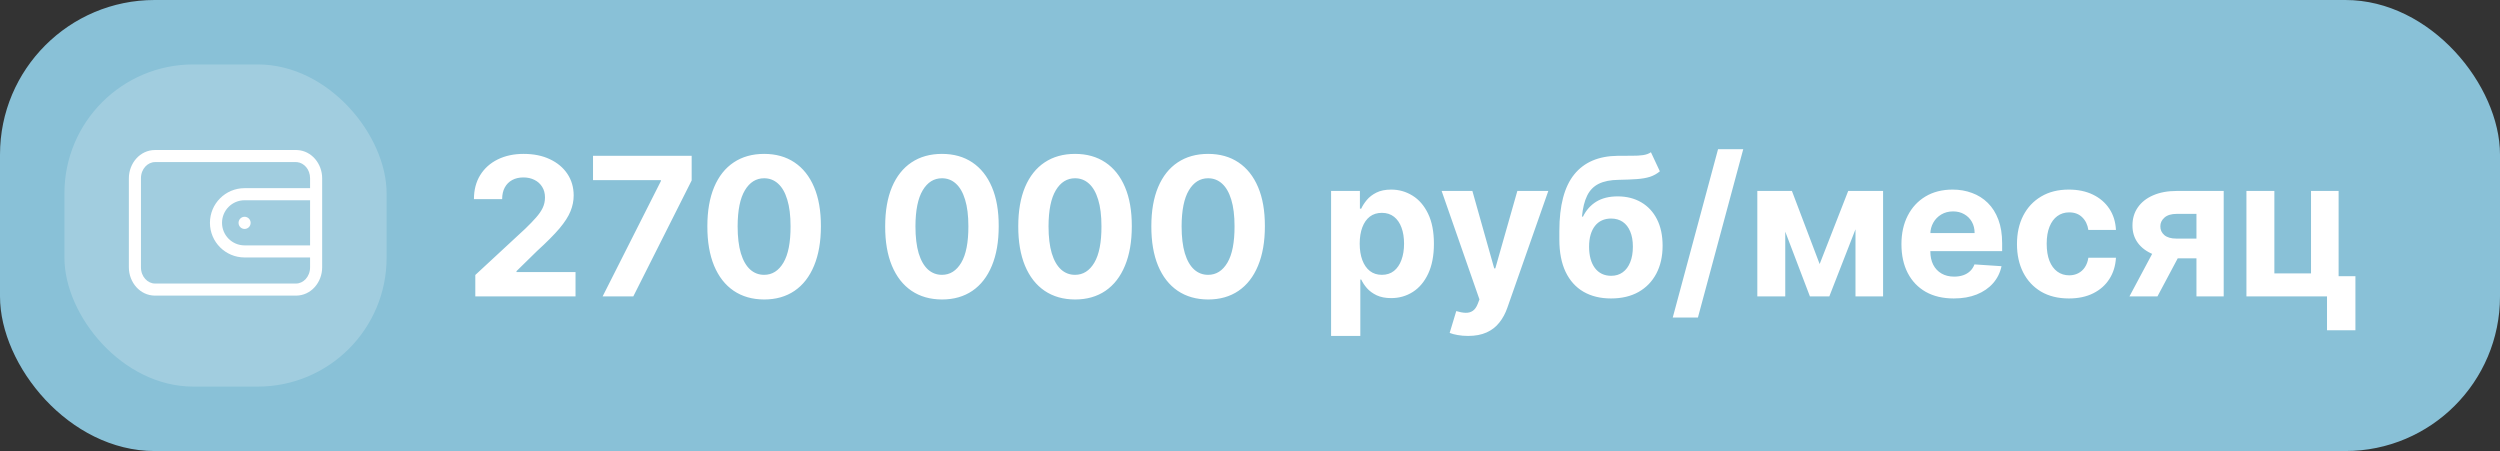 <?xml version="1.0" encoding="UTF-8"?> <svg xmlns="http://www.w3.org/2000/svg" width="194" height="35" viewBox="0 0 194 35" fill="none"><rect x="0" y="0" width="194" height="35" fill="#333333" stroke="none"/><rect width="194" height="35" rx="12" fill="#89C1D7"></rect><rect x="5" y="5" width="25" height="25" rx="10" fill="white" fill-opacity="0.2"></rect><g clip-path="url(#clip0_426_236)"><path d="M23.077 11.644C24.187 11.705 25 12.706 25 13.836V20.744C25 21.912 24.134 22.94 22.969 22.94H12.031C10.866 22.94 10 21.912 10 20.744V13.836C10 12.669 10.866 11.641 12.031 11.641H22.969L23.077 11.644ZM12.031 12.578C11.47 12.578 10.938 13.096 10.938 13.836V20.744C10.938 21.484 11.47 22.003 12.031 22.003H22.969C23.53 22.003 24.062 21.484 24.062 20.744V19.979H18.98C17.495 19.979 16.291 18.776 16.291 17.29C16.291 15.805 17.495 14.601 18.98 14.601H24.062V13.836C24.062 13.143 23.594 12.644 23.073 12.584L22.969 12.578H12.031ZM18.98 15.539C18.013 15.539 17.229 16.323 17.229 17.29C17.229 18.258 18.013 19.042 18.98 19.042H24.062V15.539H18.98ZM18.98 16.822C19.239 16.822 19.449 17.032 19.449 17.29V17.298C19.449 17.556 19.239 17.766 18.98 17.766C18.721 17.766 18.512 17.556 18.512 17.298V17.29C18.512 17.031 18.721 16.822 18.98 16.822Z" fill="white"></path></g><path d="M36.884 23V21.338L40.767 17.742C41.098 17.423 41.375 17.135 41.598 16.88C41.826 16.624 41.998 16.374 42.115 16.129C42.232 15.88 42.291 15.612 42.291 15.324C42.291 15.005 42.218 14.729 42.072 14.499C41.927 14.264 41.728 14.085 41.476 13.961C41.224 13.833 40.938 13.769 40.618 13.769C40.284 13.769 39.993 13.836 39.745 13.971C39.496 14.106 39.304 14.3 39.169 14.552C39.034 14.804 38.967 15.104 38.967 15.452H36.778C36.778 14.738 36.939 14.119 37.262 13.593C37.586 13.068 38.038 12.661 38.621 12.373C39.203 12.086 39.874 11.942 40.634 11.942C41.416 11.942 42.096 12.08 42.674 12.357C43.257 12.631 43.709 13.011 44.033 13.497C44.356 13.984 44.517 14.541 44.517 15.17C44.517 15.582 44.436 15.988 44.272 16.39C44.113 16.791 43.827 17.236 43.415 17.727C43.003 18.213 42.422 18.797 41.673 19.479L40.08 21.04V21.114H44.661V23H36.884ZM46.764 23L51.286 14.051V13.977H46.018V12.091H53.673V14.003L49.145 23H46.764ZM59.296 23.24C58.38 23.236 57.592 23.011 56.931 22.563C56.274 22.116 55.768 21.468 55.413 20.619C55.062 19.77 54.888 18.749 54.891 17.556C54.891 16.366 55.067 15.353 55.419 14.515C55.774 13.677 56.28 13.039 56.937 12.602C57.597 12.162 58.384 11.942 59.296 11.942C60.209 11.942 60.994 12.162 61.651 12.602C62.311 13.043 62.819 13.682 63.174 14.52C63.529 15.354 63.705 16.366 63.702 17.556C63.702 18.753 63.524 19.776 63.169 20.624C62.817 21.473 62.313 22.121 61.656 22.569C60.999 23.016 60.212 23.24 59.296 23.24ZM59.296 21.327C59.921 21.327 60.42 21.013 60.793 20.385C61.166 19.756 61.351 18.813 61.347 17.556C61.347 16.729 61.262 16.04 61.091 15.489C60.925 14.939 60.687 14.525 60.378 14.248C60.072 13.971 59.712 13.833 59.296 13.833C58.675 13.833 58.178 14.143 57.805 14.765C57.432 15.386 57.244 16.317 57.24 17.556C57.24 18.394 57.324 19.094 57.491 19.655C57.661 20.212 57.901 20.631 58.21 20.912C58.519 21.189 58.881 21.327 59.296 21.327ZM73.095 23.24C72.179 23.236 71.391 23.011 70.73 22.563C70.073 22.116 69.567 21.468 69.212 20.619C68.86 19.77 68.686 18.749 68.69 17.556C68.69 16.366 68.866 15.353 69.217 14.515C69.572 13.677 70.079 13.039 70.735 12.602C71.396 12.162 72.183 11.942 73.095 11.942C74.008 11.942 74.793 12.162 75.45 12.602C76.11 13.043 76.618 13.682 76.973 14.52C77.328 15.354 77.504 16.366 77.5 17.556C77.5 18.753 77.323 19.776 76.968 20.624C76.616 21.473 76.112 22.121 75.455 22.569C74.798 23.016 74.011 23.24 73.095 23.24ZM73.095 21.327C73.72 21.327 74.219 21.013 74.592 20.385C74.965 19.756 75.15 18.813 75.146 17.556C75.146 16.729 75.061 16.04 74.89 15.489C74.723 14.939 74.485 14.525 74.177 14.248C73.871 13.971 73.511 13.833 73.095 13.833C72.474 13.833 71.977 14.143 71.604 14.765C71.231 15.386 71.043 16.317 71.039 17.556C71.039 18.394 71.123 19.094 71.289 19.655C71.46 20.212 71.7 20.631 72.008 20.912C72.317 21.189 72.68 21.327 73.095 21.327ZM83.422 23.24C82.506 23.236 81.718 23.011 81.057 22.563C80.4 22.116 79.894 21.468 79.539 20.619C79.188 19.77 79.014 18.749 79.017 17.556C79.017 16.366 79.193 15.353 79.544 14.515C79.9 13.677 80.406 13.039 81.063 12.602C81.723 12.162 82.51 11.942 83.422 11.942C84.335 11.942 85.12 12.162 85.777 12.602C86.437 13.043 86.945 13.682 87.3 14.52C87.655 15.354 87.831 16.366 87.828 17.556C87.828 18.753 87.65 19.776 87.295 20.624C86.943 21.473 86.439 22.121 85.782 22.569C85.125 23.016 84.338 23.24 83.422 23.24ZM83.422 21.327C84.047 21.327 84.546 21.013 84.919 20.385C85.292 19.756 85.477 18.813 85.473 17.556C85.473 16.729 85.388 16.04 85.217 15.489C85.05 14.939 84.813 14.525 84.504 14.248C84.198 13.971 83.838 13.833 83.422 13.833C82.801 13.833 82.304 14.143 81.931 14.765C81.558 15.386 81.37 16.317 81.366 17.556C81.366 18.394 81.45 19.094 81.617 19.655C81.787 20.212 82.027 20.631 82.336 20.912C82.645 21.189 83.007 21.327 83.422 21.327ZM93.749 23.24C92.833 23.236 92.045 23.011 91.384 22.563C90.728 22.116 90.221 21.468 89.866 20.619C89.515 19.77 89.341 18.749 89.344 17.556C89.344 16.366 89.52 15.353 89.872 14.515C90.227 13.677 90.733 13.039 91.39 12.602C92.05 12.162 92.837 11.942 93.749 11.942C94.662 11.942 95.447 12.162 96.104 12.602C96.764 13.043 97.272 13.682 97.627 14.52C97.982 15.354 98.158 16.366 98.155 17.556C98.155 18.753 97.977 19.776 97.622 20.624C97.27 21.473 96.766 22.121 96.109 22.569C95.452 23.016 94.666 23.24 93.749 23.24ZM93.749 21.327C94.374 21.327 94.873 21.013 95.246 20.385C95.619 19.756 95.804 18.813 95.8 17.556C95.8 16.729 95.715 16.04 95.545 15.489C95.378 14.939 95.14 14.525 94.831 14.248C94.525 13.971 94.165 13.833 93.749 13.833C93.128 13.833 92.631 14.143 92.258 14.765C91.885 15.386 91.697 16.317 91.693 17.556C91.693 18.394 91.777 19.094 91.944 19.655C92.114 20.212 92.354 20.631 92.663 20.912C92.972 21.189 93.334 21.327 93.749 21.327ZM103.292 26.068V14.818H105.529V16.192H105.631C105.73 15.972 105.874 15.749 106.062 15.521C106.254 15.29 106.502 15.099 106.808 14.946C107.117 14.79 107.5 14.712 107.958 14.712C108.555 14.712 109.105 14.868 109.61 15.18C110.114 15.489 110.517 15.956 110.819 16.581C111.121 17.203 111.272 17.982 111.272 18.92C111.272 19.832 111.124 20.603 110.83 21.232C110.538 21.857 110.141 22.331 109.636 22.654C109.136 22.973 108.575 23.133 107.953 23.133C107.513 23.133 107.138 23.06 106.829 22.915C106.524 22.769 106.273 22.586 106.078 22.366C105.883 22.142 105.734 21.917 105.631 21.69H105.561V26.068H103.292ZM105.513 18.909C105.513 19.396 105.581 19.82 105.716 20.182C105.851 20.544 106.046 20.827 106.302 21.029C106.558 21.228 106.868 21.327 107.234 21.327C107.603 21.327 107.916 21.226 108.172 21.024C108.427 20.818 108.621 20.534 108.752 20.172C108.887 19.806 108.955 19.385 108.955 18.909C108.955 18.437 108.889 18.021 108.757 17.663C108.626 17.304 108.433 17.023 108.177 16.821C107.921 16.619 107.607 16.517 107.234 16.517C106.865 16.517 106.552 16.615 106.297 16.81C106.044 17.006 105.851 17.283 105.716 17.641C105.581 18 105.513 18.423 105.513 18.909ZM113.922 26.068C113.634 26.068 113.364 26.045 113.112 25.999C112.863 25.956 112.657 25.901 112.494 25.834L113.006 24.14C113.272 24.222 113.512 24.266 113.725 24.273C113.941 24.28 114.128 24.23 114.284 24.124C114.444 24.017 114.573 23.836 114.673 23.581L114.806 23.234L111.871 14.818H114.257L115.951 20.827H116.036L117.746 14.818H120.149L116.969 23.884C116.816 24.325 116.608 24.708 116.345 25.035C116.086 25.365 115.758 25.619 115.36 25.797C114.962 25.978 114.483 26.068 113.922 26.068ZM128.112 11.814L128.805 13.295C128.574 13.486 128.318 13.629 128.037 13.721C127.757 13.81 127.421 13.868 127.031 13.897C126.644 13.925 126.171 13.945 125.614 13.955C124.982 13.962 124.467 14.064 124.069 14.259C123.671 14.454 123.369 14.761 123.164 15.18C122.958 15.596 122.823 16.139 122.759 16.81H122.839C123.084 16.31 123.428 15.923 123.872 15.649C124.319 15.376 124.872 15.239 125.529 15.239C126.225 15.239 126.834 15.392 127.356 15.697C127.881 16.003 128.29 16.441 128.581 17.013C128.872 17.584 129.018 18.27 129.018 19.069C129.018 19.9 128.854 20.622 128.528 21.237C128.204 21.848 127.744 22.322 127.148 22.659C126.551 22.993 125.841 23.16 125.017 23.16C124.19 23.16 123.476 22.986 122.876 22.638C122.279 22.29 121.818 21.777 121.491 21.098C121.168 20.42 121.006 19.586 121.006 18.595V17.924C121.006 15.953 121.39 14.492 122.157 13.54C122.924 12.588 124.051 12.105 125.539 12.091C125.944 12.084 126.31 12.082 126.637 12.086C126.963 12.089 127.249 12.073 127.494 12.038C127.743 12.002 127.949 11.928 128.112 11.814ZM125.028 21.402C125.376 21.402 125.674 21.311 125.923 21.13C126.175 20.949 126.368 20.69 126.503 20.353C126.642 20.015 126.711 19.612 126.711 19.143C126.711 18.678 126.642 18.284 126.503 17.961C126.368 17.634 126.175 17.386 125.923 17.215C125.671 17.045 125.369 16.959 125.017 16.959C124.754 16.959 124.518 17.008 124.309 17.103C124.099 17.199 123.92 17.341 123.771 17.529C123.625 17.714 123.512 17.943 123.43 18.217C123.352 18.486 123.313 18.796 123.313 19.143C123.313 19.843 123.464 20.395 123.765 20.8C124.071 21.201 124.492 21.402 125.028 21.402ZM135.275 11.579L131.759 24.641H129.805L133.32 11.579H135.275ZM141.205 20.491L143.421 14.818H145.147L141.956 23H140.449L137.333 14.818H139.053L141.205 20.491ZM138.536 14.818V23H136.368V14.818H138.536ZM143.986 23V14.818H146.127V23H143.986ZM151.611 23.16C150.769 23.16 150.045 22.989 149.438 22.648C148.834 22.304 148.369 21.817 148.042 21.189C147.715 20.557 147.552 19.809 147.552 18.946C147.552 18.105 147.715 17.366 148.042 16.73C148.369 16.095 148.828 15.599 149.422 15.244C150.018 14.889 150.718 14.712 151.52 14.712C152.06 14.712 152.563 14.799 153.028 14.973C153.496 15.143 153.905 15.401 154.253 15.745C154.604 16.09 154.878 16.523 155.073 17.045C155.268 17.563 155.366 18.171 155.366 18.866V19.49H148.457V18.084H153.23C153.23 17.757 153.159 17.467 153.017 17.215C152.875 16.963 152.678 16.766 152.426 16.624C152.177 16.478 151.888 16.405 151.558 16.405C151.213 16.405 150.908 16.485 150.641 16.645C150.379 16.802 150.173 17.013 150.023 17.279C149.874 17.542 149.798 17.835 149.794 18.158V19.495C149.794 19.9 149.869 20.25 150.018 20.544C150.171 20.839 150.386 21.066 150.663 21.226C150.94 21.386 151.268 21.466 151.648 21.466C151.9 21.466 152.131 21.43 152.341 21.359C152.55 21.288 152.729 21.182 152.879 21.04C153.028 20.898 153.141 20.724 153.219 20.518L155.318 20.656C155.212 21.16 154.993 21.601 154.663 21.977C154.336 22.35 153.914 22.641 153.395 22.851C152.88 23.057 152.286 23.16 151.611 23.16ZM160.544 23.16C159.706 23.16 158.985 22.982 158.381 22.627C157.781 22.268 157.319 21.771 156.996 21.136C156.676 20.5 156.517 19.768 156.517 18.941C156.517 18.103 156.678 17.368 157.001 16.736C157.328 16.1 157.792 15.605 158.392 15.25C158.992 14.891 159.706 14.712 160.533 14.712C161.247 14.712 161.872 14.841 162.408 15.101C162.944 15.36 163.369 15.724 163.681 16.192C163.994 16.661 164.166 17.212 164.198 17.844H162.056C161.996 17.435 161.836 17.107 161.577 16.858C161.321 16.606 160.986 16.48 160.57 16.48C160.219 16.48 159.912 16.576 159.649 16.768C159.39 16.956 159.187 17.231 159.042 17.593C158.896 17.956 158.823 18.394 158.823 18.909C158.823 19.431 158.894 19.875 159.036 20.241C159.182 20.607 159.386 20.885 159.649 21.077C159.912 21.269 160.219 21.365 160.57 21.365C160.83 21.365 161.062 21.311 161.268 21.205C161.478 21.098 161.65 20.944 161.785 20.741C161.923 20.535 162.014 20.289 162.056 20.001H164.198C164.162 20.626 163.992 21.177 163.686 21.652C163.385 22.125 162.967 22.494 162.435 22.76C161.902 23.027 161.272 23.16 160.544 23.16ZM170.445 23V16.597H168.911C168.495 16.597 168.179 16.693 167.962 16.885C167.746 17.077 167.639 17.304 167.643 17.567C167.639 17.833 167.742 18.059 167.952 18.243C168.165 18.424 168.477 18.515 168.889 18.515H171.201V20.049H168.889C168.19 20.049 167.584 19.942 167.073 19.729C166.562 19.516 166.167 19.22 165.89 18.84C165.613 18.456 165.477 18.011 165.48 17.503C165.477 16.97 165.613 16.503 165.89 16.102C166.167 15.697 166.563 15.383 167.078 15.159C167.597 14.932 168.207 14.818 168.911 14.818H172.559V23H170.445ZM165.246 23L167.52 18.739H169.688L167.419 23H165.246ZM181.476 14.818V21.434H182.781V25.631H180.576V23H174.323V14.818H176.491V21.216H179.335V14.818H181.476Z" fill="white"></path><defs><clipPath id="clip0_426_236"><rect width="15" height="11.719" fill="white" transform="translate(10 11.641)"></rect></clipPath></defs></svg> 